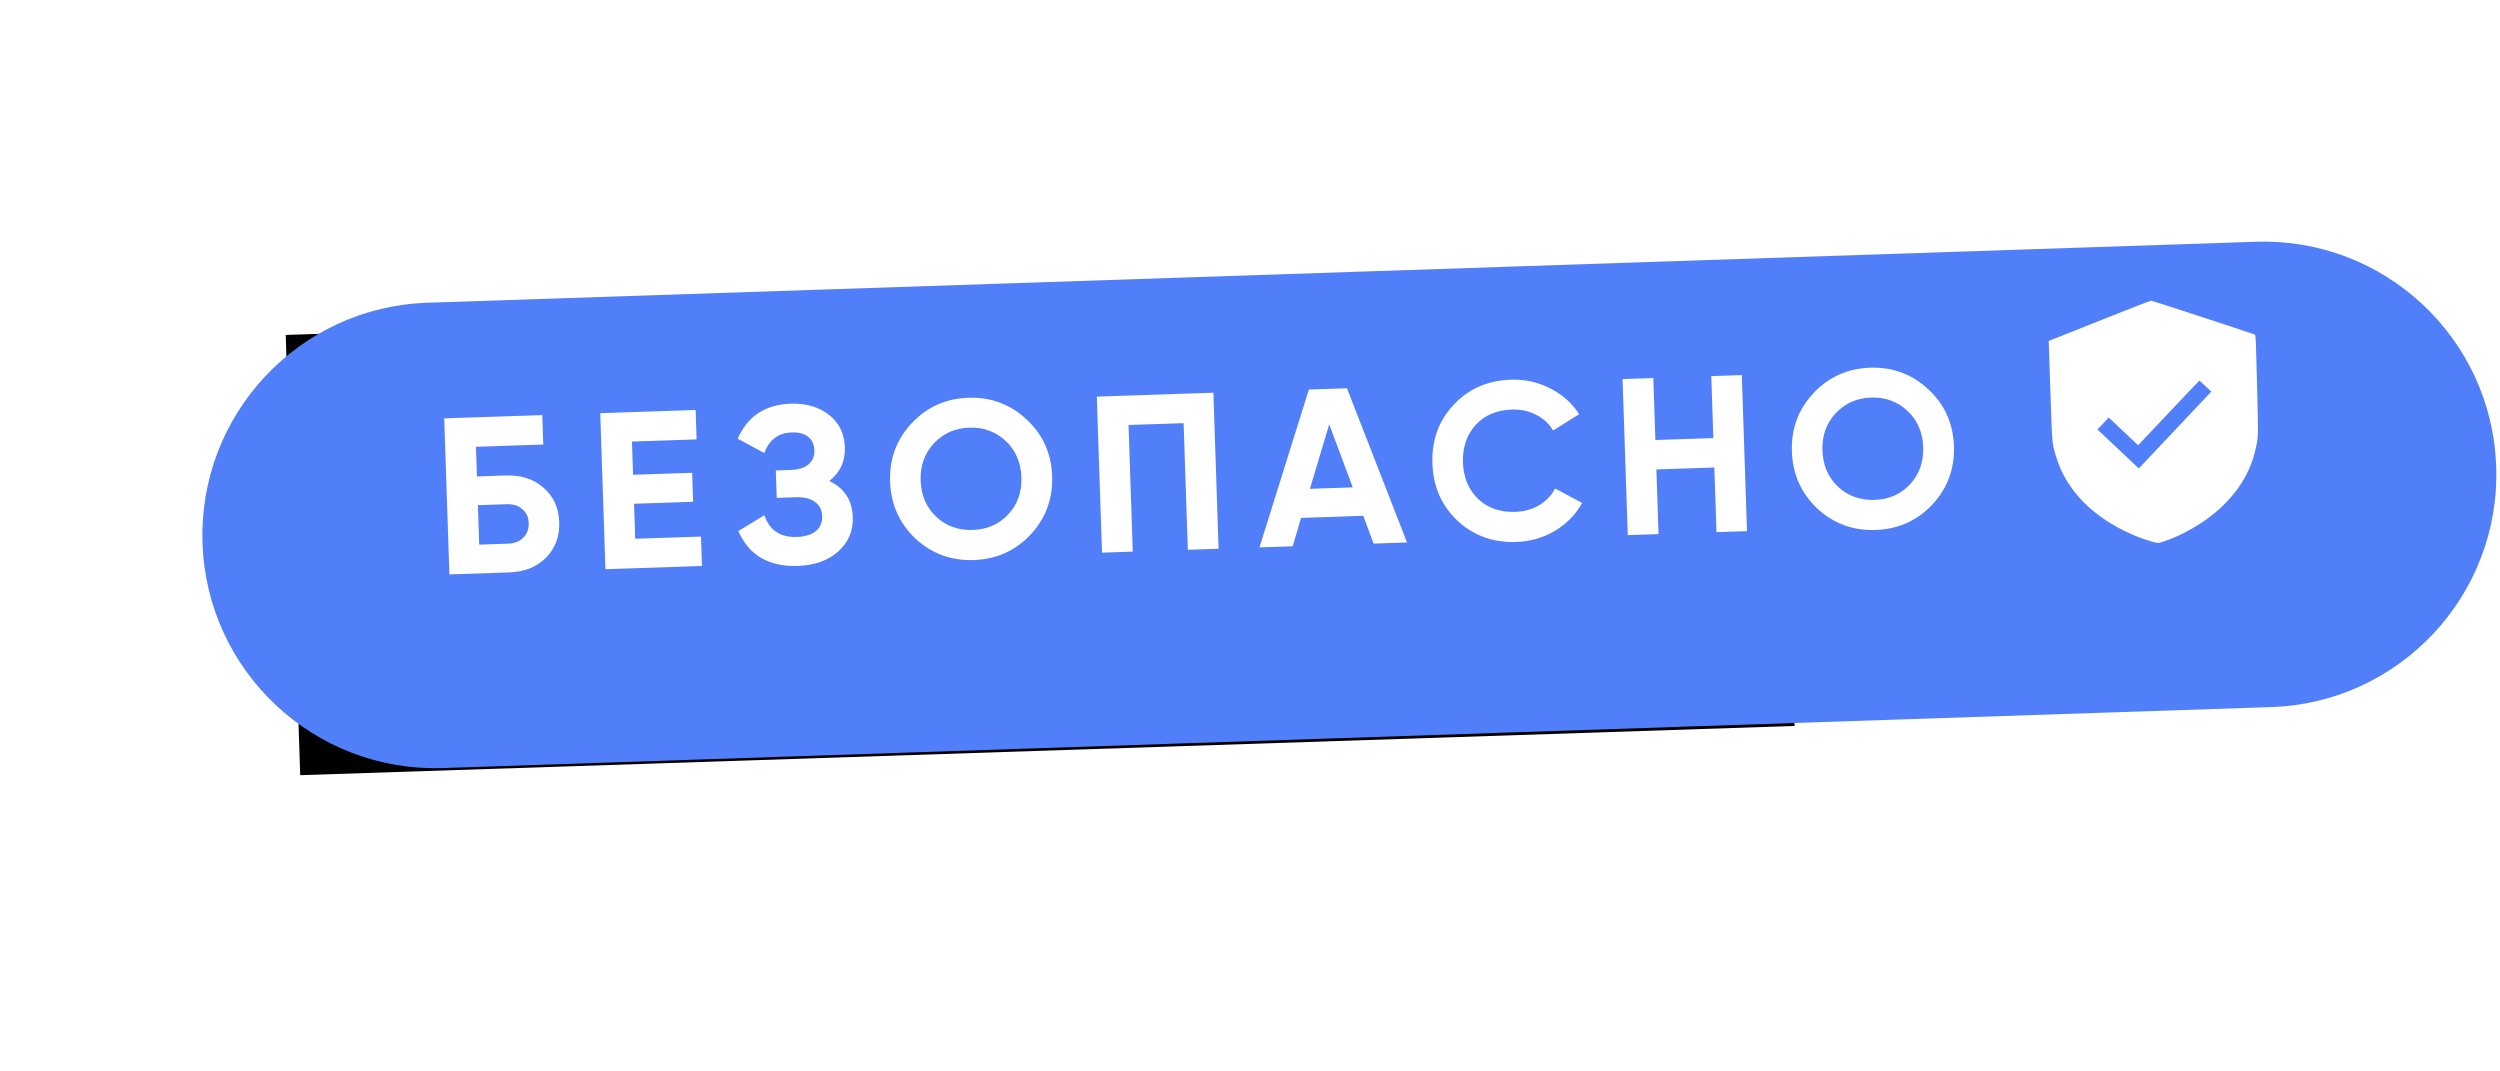 <?xml version="1.0" encoding="UTF-8"?> <svg xmlns="http://www.w3.org/2000/svg" width="210" height="90" viewBox="0 0 210 90" fill="none"> <g filter="url(#filter0_f_187_1227)"> <rect x="24" y="28.135" width="125.595" height="37" transform="rotate(-1.887 24 28.135)" fill="black"></rect> </g> <g filter="url(#filter1_i_187_1227)"> <path d="M17.011 41.625C16.651 30.831 25.109 21.79 35.903 21.43L189.486 16.308C200.279 15.948 209.321 24.406 209.681 35.2V35.2C210.041 45.994 201.583 55.035 190.789 55.395L37.207 60.517C26.413 60.877 17.371 52.419 17.011 41.625V41.625Z" fill="#517EF9"></path> </g> <path d="M176.843 26.75C174.787 27.567 172.875 28.326 172.597 28.438L172.091 28.639L172.232 32.835C172.384 37.398 172.363 37.15 172.676 38.242C173.508 41.136 175.761 43.453 179.185 44.934C179.722 45.168 180.61 45.473 181.02 45.565C181.285 45.625 181.312 45.624 181.644 45.519C182.736 45.184 184.12 44.481 185.221 43.711C187.477 42.135 188.944 40.076 189.464 37.749C189.713 36.641 189.707 36.891 189.591 32.326C189.492 28.323 189.481 28.128 189.404 28.104C188.25 27.698 180.76 25.248 180.687 25.255C180.629 25.257 178.899 25.928 176.843 26.75ZM185.257 32.435L185.747 32.897L182.701 36.126L179.66 39.351L177.926 37.716L176.188 36.077L176.663 35.578L177.133 35.075L178.368 36.24L179.603 37.404L182.165 34.687C183.571 33.196 184.732 31.975 184.745 31.974C184.759 31.974 184.987 32.18 185.257 32.435Z" fill="white"></path> <path d="M40.063 40.019L42.497 39.938C43.782 39.895 44.837 40.241 45.662 40.976C46.498 41.697 46.936 42.658 46.976 43.856C47.016 45.054 46.643 46.054 45.858 46.855C45.084 47.63 44.054 48.04 42.768 48.083L37.75 48.25L37.313 35.143L45.552 34.868L45.634 37.34L39.98 37.529L40.063 40.019ZM40.254 45.748L42.688 45.667C43.212 45.65 43.631 45.486 43.946 45.175C44.273 44.864 44.428 44.453 44.411 43.941C44.394 43.43 44.212 43.036 43.865 42.76C43.531 42.471 43.101 42.336 42.577 42.353L40.143 42.434L40.254 45.748ZM53.26 42.316L53.358 45.255L58.881 45.071L58.964 47.542L50.856 47.813L50.419 34.706L58.433 34.439L58.515 36.91L53.085 37.092L53.178 39.881L58.14 39.716L58.221 42.15L53.26 42.316ZM69.659 40.4C70.928 41.008 71.587 42.023 71.635 43.446C71.673 44.607 71.262 45.57 70.4 46.336C69.55 47.089 68.42 47.489 67.01 47.536C64.576 47.618 62.912 46.642 62.02 44.61L64.206 43.281C64.636 44.542 65.543 45.149 66.929 45.102C67.628 45.079 68.16 44.918 68.525 44.618C68.901 44.306 69.081 43.887 69.064 43.363C69.046 42.839 68.846 42.439 68.461 42.165C68.077 41.878 67.548 41.745 66.874 41.768L65.245 41.822L65.168 39.519L66.404 39.478C67.053 39.456 67.554 39.302 67.906 39.015C68.259 38.716 68.427 38.323 68.411 37.836C68.394 37.337 68.219 36.956 67.885 36.692C67.564 36.428 67.104 36.305 66.505 36.325C65.381 36.363 64.613 36.938 64.201 38.052L61.967 36.852C62.792 34.962 64.277 33.982 66.424 33.91C67.71 33.867 68.782 34.181 69.642 34.852C70.489 35.511 70.932 36.422 70.97 37.582C71.01 38.756 70.572 39.695 69.659 40.4ZM86.558 44.916C85.279 46.271 83.69 46.98 81.793 47.044C79.896 47.107 78.264 46.505 76.897 45.239C75.541 43.947 74.832 42.352 74.769 40.455C74.705 38.545 75.307 36.913 76.574 35.559C77.853 34.191 79.441 33.476 81.338 33.413C83.236 33.349 84.868 33.957 86.235 35.236C87.602 36.503 88.317 38.091 88.381 40.001C88.445 41.911 87.837 43.549 86.558 44.916ZM78.654 43.418C79.48 44.19 80.498 44.556 81.709 44.516C82.919 44.475 83.911 44.042 84.683 43.217C85.468 42.379 85.839 41.335 85.797 40.087C85.756 38.839 85.316 37.822 84.477 37.038C83.639 36.254 82.62 35.882 81.422 35.922C80.224 35.962 79.233 36.401 78.448 37.239C77.664 38.078 77.293 39.121 77.334 40.369C77.376 41.617 77.816 42.634 78.654 43.418ZM92.132 33.315L101.924 32.989L102.361 46.095L99.778 46.181L99.423 35.546L94.798 35.7L95.153 46.336L92.569 46.422L92.132 33.315ZM118.189 45.567L115.38 45.661L114.515 43.328L109.291 43.502L108.584 45.888L105.794 45.981L109.944 32.721L113.146 32.614L118.189 45.567ZM111.654 35.645L110.035 41.059L113.63 40.94L111.654 35.645ZM127.364 45.524C125.405 45.589 123.754 44.988 122.412 43.721C121.083 42.465 120.386 40.87 120.322 38.936C120.257 36.988 120.846 35.35 122.088 34.022C123.343 32.668 124.95 31.958 126.91 31.893C128.096 31.853 129.197 32.098 130.215 32.626C131.244 33.142 132.055 33.864 132.649 34.794L130.464 36.161C130.119 35.585 129.642 35.145 129.032 34.84C128.422 34.523 127.742 34.377 126.993 34.402C125.72 34.444 124.704 34.878 123.944 35.703C123.197 36.541 122.845 37.589 122.887 38.85C122.928 40.098 123.35 41.115 124.151 41.901C124.964 42.673 126.007 43.039 127.28 42.996C128.029 42.971 128.698 42.786 129.286 42.442C129.886 42.084 130.333 41.613 130.626 41.029L132.897 42.246C132.367 43.214 131.606 43.995 130.613 44.591C129.633 45.173 128.55 45.484 127.364 45.524ZM143.92 36.799L143.747 31.594L146.312 31.508L146.749 44.615L144.184 44.7L144.003 39.271L139.135 39.433L139.316 44.863L136.732 44.949L136.295 31.842L138.879 31.756L139.052 36.961L143.92 36.799ZM162.309 42.39C161.029 43.745 159.441 44.454 157.543 44.517C155.646 44.581 154.014 43.979 152.647 42.712C151.292 41.421 150.583 39.826 150.519 37.929C150.456 36.019 151.057 34.387 152.324 33.032C153.603 31.665 155.191 30.95 157.089 30.887C158.986 30.823 160.618 31.431 161.986 32.71C163.353 33.977 164.068 35.565 164.131 37.475C164.195 39.385 163.588 41.023 162.309 42.39ZM154.405 40.892C155.23 41.664 156.248 42.03 157.459 41.99C158.67 41.949 159.661 41.516 160.434 40.691C161.218 39.852 161.589 38.809 161.548 37.561C161.506 36.313 161.066 35.296 160.228 34.512C159.389 33.728 158.371 33.356 157.172 33.395C155.974 33.435 154.983 33.875 154.199 34.713C153.414 35.551 153.043 36.595 153.085 37.843C153.126 39.091 153.566 40.108 154.405 40.892Z" fill="white"></path> <defs> <filter id="filter0_f_187_1227" x="0" y="0" width="174.744" height="89.115" filterUnits="userSpaceOnUse" color-interpolation-filters="sRGB"> <feFlood flood-opacity="0" result="BackgroundImageFix"></feFlood> <feBlend mode="normal" in="SourceGraphic" in2="BackgroundImageFix" result="shape"></feBlend> <feGaussianBlur stdDeviation="12" result="effect1_foregroundBlur_187_1227"></feGaussianBlur> </filter> <filter id="filter1_i_187_1227" x="17" y="16.297" width="192.691" height="48.231" filterUnits="userSpaceOnUse" color-interpolation-filters="sRGB"> <feFlood flood-opacity="0" result="BackgroundImageFix"></feFlood> <feBlend mode="normal" in="SourceGraphic" in2="BackgroundImageFix" result="shape"></feBlend> <feColorMatrix in="SourceAlpha" type="matrix" values="0 0 0 0 0 0 0 0 0 0 0 0 0 0 0 0 0 0 127 0" result="hardAlpha"></feColorMatrix> <feOffset dy="4"></feOffset> <feGaussianBlur stdDeviation="7"></feGaussianBlur> <feComposite in2="hardAlpha" operator="arithmetic" k2="-1" k3="1"></feComposite> <feColorMatrix type="matrix" values="0 0 0 0 1 0 0 0 0 1 0 0 0 0 1 0 0 0 0.25 0"></feColorMatrix> <feBlend mode="normal" in2="shape" result="effect1_innerShadow_187_1227"></feBlend> </filter> </defs> </svg> 